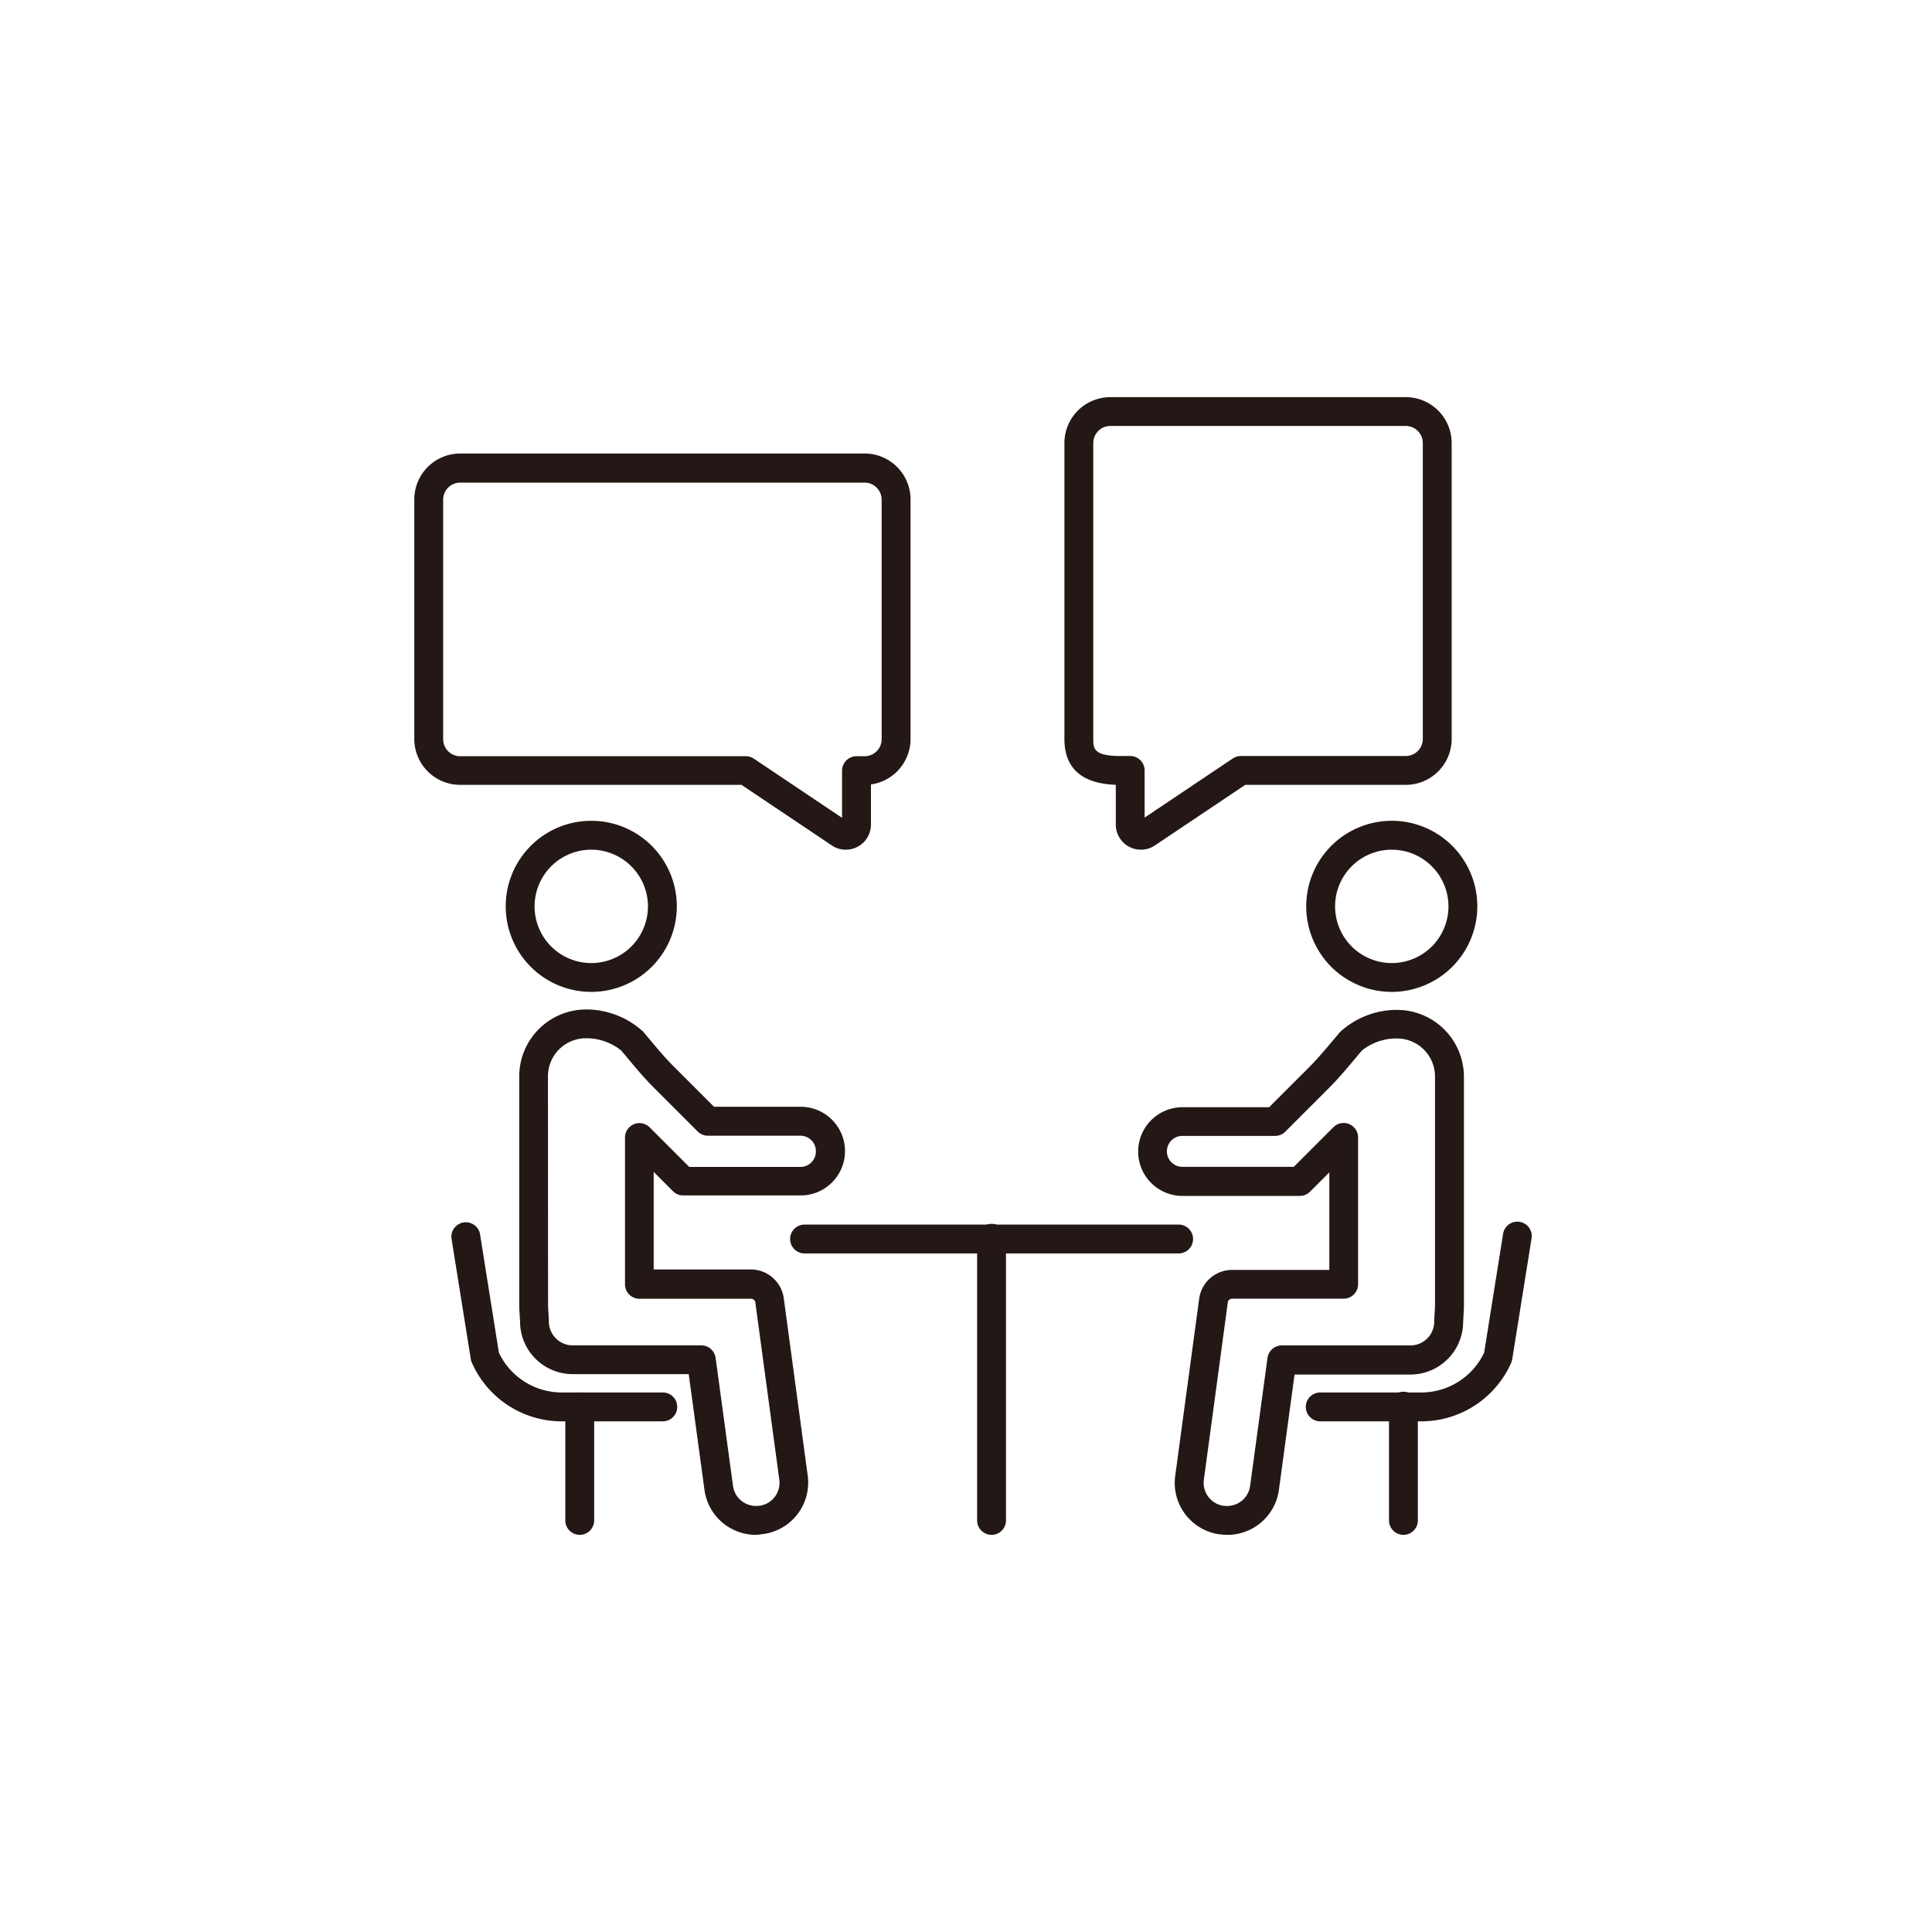 <svg xmlns="http://www.w3.org/2000/svg" width="50" height="50" viewBox="0 0 50 50">
  <g id="rec_support_fig06" transform="translate(-432 -4189)">
    <rect id="長方形_104" data-name="長方形 104" width="50" height="50" transform="translate(432 4189)" fill="#ffd9d9" opacity="0"/>
    <g id="グループ_61" data-name="グループ 61" transform="translate(0.003 356.696)">
      <g id="グループ_58" data-name="グループ 58">
        <g id="グループ_48" data-name="グループ 48">
          <g id="グループ_46" data-name="グループ 46">
            <path id="パス_50" data-name="パス 50" d="M447.3,3857.974a2.214,2.214,0,1,1,2.213-2.213A2.215,2.215,0,0,1,447.3,3857.974Zm0-3.68a1.467,1.467,0,1,0,1.466,1.467A1.469,1.469,0,0,0,447.3,3854.294Z" fill="#231815"/>
          </g>
          <g id="グループ_47" data-name="グループ 47">
            <path id="パス_51" data-name="パス 51" d="M451.556,3872.026a1.345,1.345,0,0,1-1.327-1.16l-.408-3h-3.005a1.362,1.362,0,0,1-1.36-1.361l-.021-.357v-5.989a1.732,1.732,0,0,1,1.73-1.73h.028a2.18,2.18,0,0,1,1.45.575l.181.216c.209.25.407.485.625.7l1.027,1.027h2.242a1.147,1.147,0,0,1,0,2.295h-3.04a.373.373,0,0,1-.264-.109l-.5-.5v2.524h2.517a.863.863,0,0,1,.849.739l.621,4.6a1.344,1.344,0,0,1-1.149,1.509l-.02,0A1.22,1.22,0,0,1,451.556,3872.026Zm-5.375-5.908.021.358v.022a.617.617,0,0,0,.614.624h3.331a.375.375,0,0,1,.37.323l.451,3.32a.6.6,0,0,0,.669.508l.019,0a.6.6,0,0,0,.51-.669l-.621-4.594a.112.112,0,0,0-.109-.094h-2.89a.373.373,0,0,1-.374-.373v-3.8a.374.374,0,0,1,.638-.264l1.025,1.025h2.885a.4.4,0,0,0,.392-.4.4.4,0,0,0-.395-.408h-2.4a.374.374,0,0,1-.264-.109l-1.136-1.136c-.242-.242-.459-.5-.669-.753l-.178-.211a1.44,1.44,0,0,0-.894-.313h-.015a.984.984,0,0,0-.983.983Z" fill="#231815"/>
          </g>
        </g>
        <g id="グループ_49" data-name="グループ 49">
          <path id="パス_52" data-name="パス 52" d="M462.5,3864.743h-9.681a.373.373,0,0,1,0-.747H462.5a.373.373,0,0,1,0,.747Z" fill="#231815"/>
        </g>
        <g id="グループ_50" data-name="グループ 50">
          <path id="パス_53" data-name="パス 53" d="M457.659,3872.026a.374.374,0,0,1-.374-.374v-7.282a.374.374,0,1,1,.747,0v7.282A.374.374,0,0,1,457.659,3872.026Z" fill="#231815"/>
        </g>
        <g id="グループ_51" data-name="グループ 51">
          <path id="パス_54" data-name="パス 54" d="M449.152,3869.088h-2.617a2.542,2.542,0,0,1-2.327-1.519.375.375,0,0,1-.027-.092l-.5-3.125a.374.374,0,0,1,.738-.117l.489,3.075a1.8,1.8,0,0,0,1.625,1.031h2.617a.373.373,0,1,1,0,.747Z" fill="#231815"/>
        </g>
        <g id="グループ_52" data-name="グループ 52">
          <path id="パス_55" data-name="パス 55" d="M447,3872.026a.374.374,0,0,1-.373-.374v-2.937a.373.373,0,1,1,.747,0v2.937A.374.374,0,0,1,447,3872.026Z" fill="#231815"/>
        </g>
        <g id="グループ_55" data-name="グループ 55">
          <g id="グループ_53" data-name="グループ 53">
            <path id="パス_56" data-name="パス 56" d="M468.017,3857.974a2.214,2.214,0,1,1,2.213-2.213A2.216,2.216,0,0,1,468.017,3857.974Zm0-3.68a1.467,1.467,0,1,0,1.466,1.467A1.469,1.469,0,0,0,468.017,3854.294Z" fill="#231815"/>
          </g>
          <g id="グループ_54" data-name="グループ 54">
            <path id="パス_57" data-name="パス 57" d="M463.761,3872.026a1.22,1.22,0,0,1-.181-.013l-.02,0a1.344,1.344,0,0,1-1.149-1.509l.621-4.594a.862.862,0,0,1,.849-.741H466.4v-2.524l-.5.5a.373.373,0,0,1-.264.109H462.6a1.147,1.147,0,0,1,0-2.295h2.242l1.027-1.027c.218-.218.415-.454.624-.7l.182-.217a2.175,2.175,0,0,1,1.438-.575h.04a1.732,1.732,0,0,1,1.73,1.73v5.989l-.02.359a1.366,1.366,0,0,1-1.361,1.359H465.5l-.407,3A1.346,1.346,0,0,1,463.761,3872.026Zm.12-6.112a.112.112,0,0,0-.109.1l-.62,4.591a.6.6,0,0,0,.509.669l.019,0a.6.6,0,0,0,.669-.508l.451-3.32a.375.375,0,0,1,.37-.323H468.5a.614.614,0,0,0,.614-.614v-.032l.021-.358v-5.956a.984.984,0,0,0-.983-.983h-.028a1.42,1.42,0,0,0-.88.312c-.061.07-.12.141-.18.213-.21.25-.427.509-.668.751l-1.136,1.136a.374.374,0,0,1-.264.109h-2.4a.4.4,0,0,0,0,.8h2.885l1.025-1.025a.374.374,0,0,1,.638.264v3.8a.373.373,0,0,1-.374.373Z" fill="#231815"/>
          </g>
        </g>
        <g id="グループ_56" data-name="グループ 56">
          <path id="パス_58" data-name="パス 58" d="M468.782,3869.088h-2.617a.373.373,0,1,1,0-.747h2.617a1.8,1.8,0,0,0,1.625-1.031l.49-3.075a.373.373,0,1,1,.737.117l-.5,3.125a.418.418,0,0,1-.026.092A2.544,2.544,0,0,1,468.782,3869.088Z" fill="#231815"/>
        </g>
        <g id="グループ_57" data-name="グループ 57">
          <path id="パス_59" data-name="パス 59" d="M468.318,3872.026a.375.375,0,0,1-.374-.374v-2.937a.374.374,0,1,1,.747,0v2.937A.374.374,0,0,1,468.318,3872.026Z" fill="#231815"/>
        </g>
      </g>
      <g id="グループ_59" data-name="グループ 59">
        <path id="パス_60" data-name="パス 60" d="M453.886,3854.294a.639.639,0,0,1-.359-.109l-2.34-1.569h-7.281a1.188,1.188,0,0,1-1.187-1.187v-6.2a1.189,1.189,0,0,1,1.187-1.188h10.468a1.189,1.189,0,0,1,1.188,1.188v6.2a1.189,1.189,0,0,1-1.025,1.176v1.041A.65.65,0,0,1,453.886,3854.294Zm-9.98-9.5a.441.441,0,0,0-.44.441v6.2a.44.44,0,0,0,.44.44H451.3a.378.378,0,0,1,.208.064l2.281,1.53v-1.22a.375.375,0,0,1,.374-.374h.21a.441.441,0,0,0,.441-.44v-6.2a.442.442,0,0,0-.441-.441Z" fill="#231815"/>
      </g>
      <g id="グループ_60" data-name="グループ 60">
        <path id="パス_61" data-name="パス 61" d="M461.525,3854.294a.65.65,0,0,1-.651-.648v-1.031c-.883-.032-1.33-.43-1.33-1.186v-7.66a1.189,1.189,0,0,1,1.188-1.187h7.646a1.189,1.189,0,0,1,1.188,1.187v7.66a1.189,1.189,0,0,1-1.188,1.187h-4.154l-2.339,1.568A.641.641,0,0,1,461.525,3854.294Zm-.278-2.425a.374.374,0,0,1,.373.374v1.22l2.282-1.53a.378.378,0,0,1,.208-.064h4.268a.441.441,0,0,0,.441-.44v-7.66a.442.442,0,0,0-.441-.441h-7.646a.442.442,0,0,0-.441.441v7.66c0,.236,0,.441.7.441Z" fill="#231815"/>
      </g>
    </g>
  </g>
</svg>
